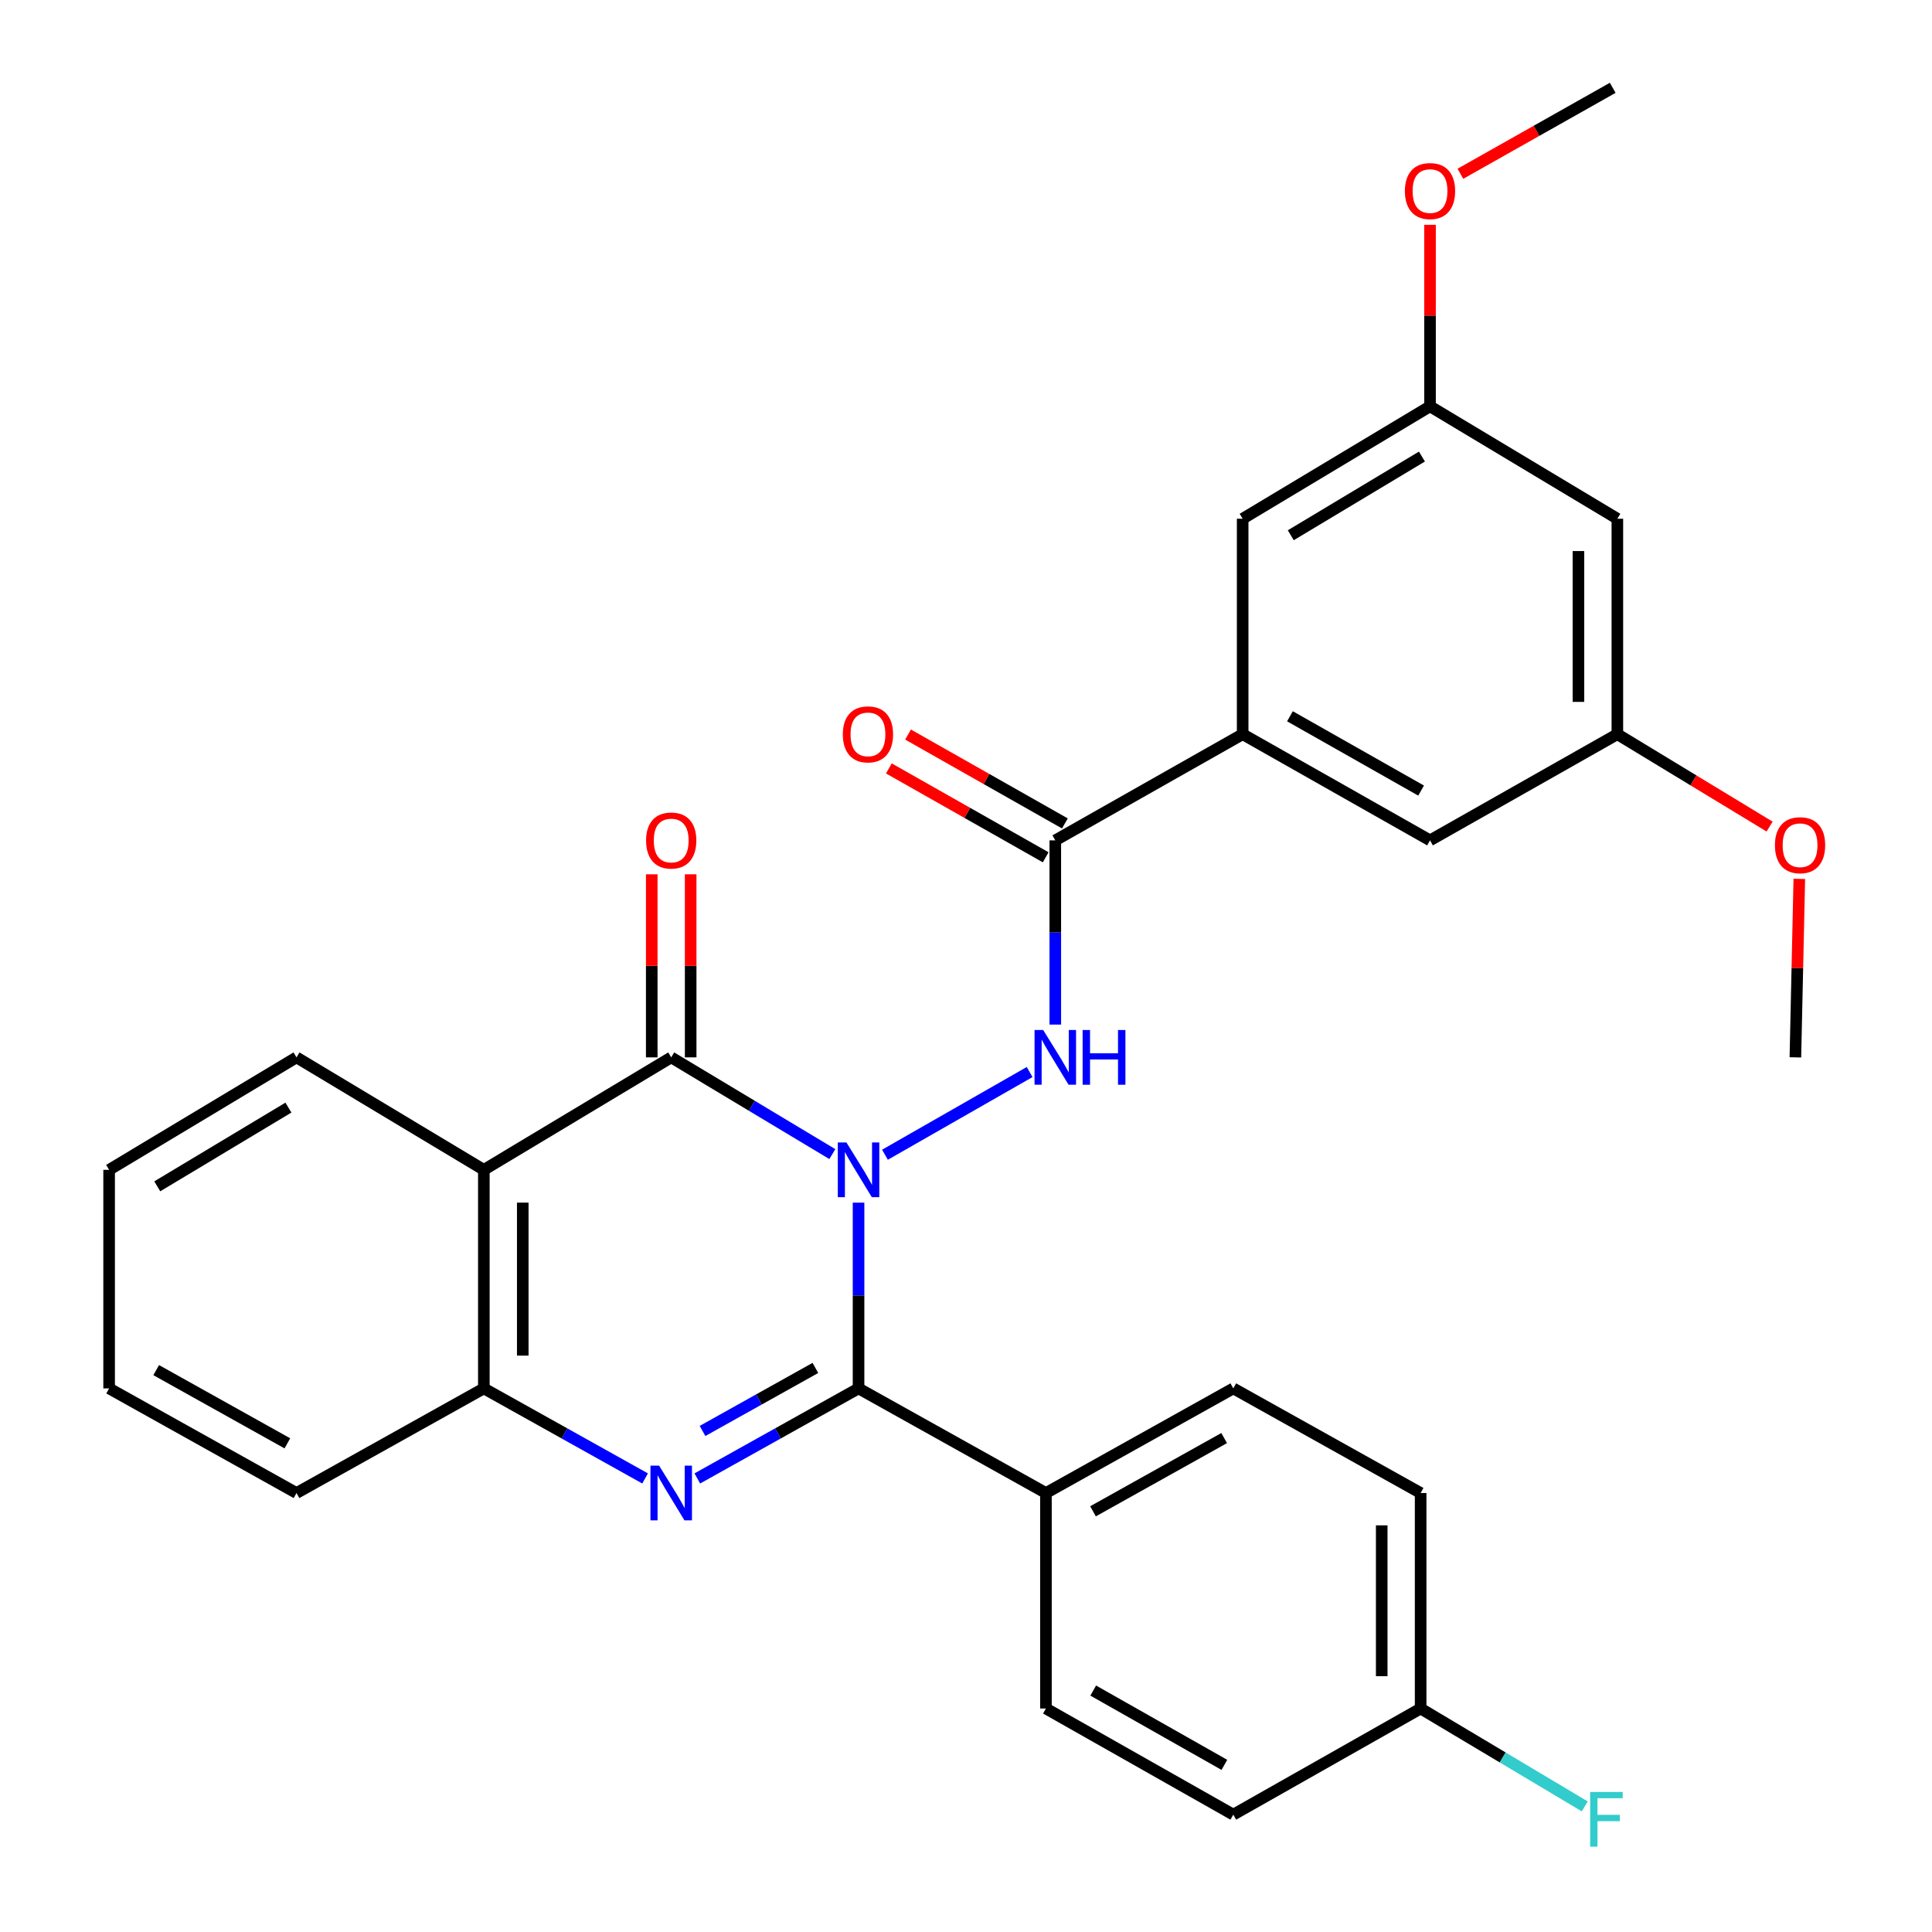 <?xml version='1.0' encoding='iso-8859-1'?>
<svg version='1.1' baseProfile='full'
              xmlns='http://www.w3.org/2000/svg'
                      xmlns:rdkit='http://www.rdkit.org/xml'
                      xmlns:xlink='http://www.w3.org/1999/xlink'
                  xml:space='preserve'
width='1000px' height='1000px' viewBox='0 0 1000 1000'>
<!-- END OF HEADER -->
<rect style='opacity:1.0;fill:#FFFFFF;stroke:none' width='1000' height='1000' x='0' y='0'> </rect>
<path class='bond-0' d='M 444.383,622.494 L 444.383,670.563' style='fill:none;fill-rule:evenodd;stroke:#0000FF;stroke-width:6px;stroke-linecap:butt;stroke-linejoin:miter;stroke-opacity:1' />
<path class='bond-0' d='M 444.383,670.563 L 444.383,718.633' style='fill:none;fill-rule:evenodd;stroke:#000000;stroke-width:6px;stroke-linecap:butt;stroke-linejoin:miter;stroke-opacity:1' />
<path class='bond-1' d='M 430.815,597.361 L 389.115,572.326' style='fill:none;fill-rule:evenodd;stroke:#0000FF;stroke-width:6px;stroke-linecap:butt;stroke-linejoin:miter;stroke-opacity:1' />
<path class='bond-1' d='M 389.115,572.326 L 347.415,547.292' style='fill:none;fill-rule:evenodd;stroke:#000000;stroke-width:6px;stroke-linecap:butt;stroke-linejoin:miter;stroke-opacity:1' />
<path class='bond-3' d='M 458.055,597.69 L 532.94,554.882' style='fill:none;fill-rule:evenodd;stroke:#0000FF;stroke-width:6px;stroke-linecap:butt;stroke-linejoin:miter;stroke-opacity:1' />
<path class='bond-2' d='M 444.383,718.633 L 402.657,741.935' style='fill:none;fill-rule:evenodd;stroke:#000000;stroke-width:6px;stroke-linecap:butt;stroke-linejoin:miter;stroke-opacity:1' />
<path class='bond-2' d='M 402.657,741.935 L 360.932,765.236' style='fill:none;fill-rule:evenodd;stroke:#0000FF;stroke-width:6px;stroke-linecap:butt;stroke-linejoin:miter;stroke-opacity:1' />
<path class='bond-2' d='M 422.044,708.037 L 392.836,724.348' style='fill:none;fill-rule:evenodd;stroke:#000000;stroke-width:6px;stroke-linecap:butt;stroke-linejoin:miter;stroke-opacity:1' />
<path class='bond-2' d='M 392.836,724.348 L 363.628,740.659' style='fill:none;fill-rule:evenodd;stroke:#0000FF;stroke-width:6px;stroke-linecap:butt;stroke-linejoin:miter;stroke-opacity:1' />
<path class='bond-8' d='M 444.383,718.633 L 541.373,772.785' style='fill:none;fill-rule:evenodd;stroke:#000000;stroke-width:6px;stroke-linecap:butt;stroke-linejoin:miter;stroke-opacity:1' />
<path class='bond-4' d='M 347.415,547.292 L 250.436,605.506' style='fill:none;fill-rule:evenodd;stroke:#000000;stroke-width:6px;stroke-linecap:butt;stroke-linejoin:miter;stroke-opacity:1' />
<path class='bond-9' d='M 357.487,547.292 L 357.487,499.915' style='fill:none;fill-rule:evenodd;stroke:#000000;stroke-width:6px;stroke-linecap:butt;stroke-linejoin:miter;stroke-opacity:1' />
<path class='bond-9' d='M 357.487,499.915 L 357.487,452.538' style='fill:none;fill-rule:evenodd;stroke:#FF0000;stroke-width:6px;stroke-linecap:butt;stroke-linejoin:miter;stroke-opacity:1' />
<path class='bond-9' d='M 337.344,547.292 L 337.344,499.915' style='fill:none;fill-rule:evenodd;stroke:#000000;stroke-width:6px;stroke-linecap:butt;stroke-linejoin:miter;stroke-opacity:1' />
<path class='bond-9' d='M 337.344,499.915 L 337.344,452.538' style='fill:none;fill-rule:evenodd;stroke:#FF0000;stroke-width:6px;stroke-linecap:butt;stroke-linejoin:miter;stroke-opacity:1' />
<path class='bond-30' d='M 333.898,765.237 L 292.167,741.935' style='fill:none;fill-rule:evenodd;stroke:#0000FF;stroke-width:6px;stroke-linecap:butt;stroke-linejoin:miter;stroke-opacity:1' />
<path class='bond-30' d='M 292.167,741.935 L 250.436,718.633' style='fill:none;fill-rule:evenodd;stroke:#000000;stroke-width:6px;stroke-linecap:butt;stroke-linejoin:miter;stroke-opacity:1' />
<path class='bond-6' d='M 546.218,530.324 L 546.218,482.647' style='fill:none;fill-rule:evenodd;stroke:#0000FF;stroke-width:6px;stroke-linecap:butt;stroke-linejoin:miter;stroke-opacity:1' />
<path class='bond-6' d='M 546.218,482.647 L 546.218,434.97' style='fill:none;fill-rule:evenodd;stroke:#000000;stroke-width:6px;stroke-linecap:butt;stroke-linejoin:miter;stroke-opacity:1' />
<path class='bond-5' d='M 250.436,605.506 L 250.436,718.633' style='fill:none;fill-rule:evenodd;stroke:#000000;stroke-width:6px;stroke-linecap:butt;stroke-linejoin:miter;stroke-opacity:1' />
<path class='bond-5' d='M 270.58,622.475 L 270.58,701.664' style='fill:none;fill-rule:evenodd;stroke:#000000;stroke-width:6px;stroke-linecap:butt;stroke-linejoin:miter;stroke-opacity:1' />
<path class='bond-19' d='M 250.436,605.506 L 153.469,547.292' style='fill:none;fill-rule:evenodd;stroke:#000000;stroke-width:6px;stroke-linecap:butt;stroke-linejoin:miter;stroke-opacity:1' />
<path class='bond-25' d='M 250.436,718.633 L 153.469,772.785' style='fill:none;fill-rule:evenodd;stroke:#000000;stroke-width:6px;stroke-linecap:butt;stroke-linejoin:miter;stroke-opacity:1' />
<path class='bond-7' d='M 546.218,434.97 L 643.197,380.024' style='fill:none;fill-rule:evenodd;stroke:#000000;stroke-width:6px;stroke-linecap:butt;stroke-linejoin:miter;stroke-opacity:1' />
<path class='bond-12' d='M 551.184,426.208 L 510.593,403.207' style='fill:none;fill-rule:evenodd;stroke:#000000;stroke-width:6px;stroke-linecap:butt;stroke-linejoin:miter;stroke-opacity:1' />
<path class='bond-12' d='M 510.593,403.207 L 470.002,380.206' style='fill:none;fill-rule:evenodd;stroke:#FF0000;stroke-width:6px;stroke-linecap:butt;stroke-linejoin:miter;stroke-opacity:1' />
<path class='bond-12' d='M 541.253,443.733 L 500.663,420.732' style='fill:none;fill-rule:evenodd;stroke:#000000;stroke-width:6px;stroke-linecap:butt;stroke-linejoin:miter;stroke-opacity:1' />
<path class='bond-12' d='M 500.663,420.732 L 460.072,397.732' style='fill:none;fill-rule:evenodd;stroke:#FF0000;stroke-width:6px;stroke-linecap:butt;stroke-linejoin:miter;stroke-opacity:1' />
<path class='bond-10' d='M 643.197,380.024 L 740.176,434.97' style='fill:none;fill-rule:evenodd;stroke:#000000;stroke-width:6px;stroke-linecap:butt;stroke-linejoin:miter;stroke-opacity:1' />
<path class='bond-10' d='M 667.674,370.74 L 735.559,409.203' style='fill:none;fill-rule:evenodd;stroke:#000000;stroke-width:6px;stroke-linecap:butt;stroke-linejoin:miter;stroke-opacity:1' />
<path class='bond-11' d='M 643.197,380.024 L 643.197,268.497' style='fill:none;fill-rule:evenodd;stroke:#000000;stroke-width:6px;stroke-linecap:butt;stroke-linejoin:miter;stroke-opacity:1' />
<path class='bond-16' d='M 541.373,772.785 L 638.352,718.633' style='fill:none;fill-rule:evenodd;stroke:#000000;stroke-width:6px;stroke-linecap:butt;stroke-linejoin:miter;stroke-opacity:1' />
<path class='bond-16' d='M 565.74,782.249 L 633.625,744.343' style='fill:none;fill-rule:evenodd;stroke:#000000;stroke-width:6px;stroke-linecap:butt;stroke-linejoin:miter;stroke-opacity:1' />
<path class='bond-17' d='M 541.373,772.785 L 541.373,884.323' style='fill:none;fill-rule:evenodd;stroke:#000000;stroke-width:6px;stroke-linecap:butt;stroke-linejoin:miter;stroke-opacity:1' />
<path class='bond-15' d='M 740.176,434.97 L 837.144,380.024' style='fill:none;fill-rule:evenodd;stroke:#000000;stroke-width:6px;stroke-linecap:butt;stroke-linejoin:miter;stroke-opacity:1' />
<path class='bond-14' d='M 643.197,268.497 L 740.176,210.316' style='fill:none;fill-rule:evenodd;stroke:#000000;stroke-width:6px;stroke-linecap:butt;stroke-linejoin:miter;stroke-opacity:1' />
<path class='bond-14' d='M 668.107,277.043 L 735.992,236.317' style='fill:none;fill-rule:evenodd;stroke:#000000;stroke-width:6px;stroke-linecap:butt;stroke-linejoin:miter;stroke-opacity:1' />
<path class='bond-13' d='M 837.144,268.497 L 740.176,210.316' style='fill:none;fill-rule:evenodd;stroke:#000000;stroke-width:6px;stroke-linecap:butt;stroke-linejoin:miter;stroke-opacity:1' />
<path class='bond-32' d='M 837.144,268.497 L 837.144,380.024' style='fill:none;fill-rule:evenodd;stroke:#000000;stroke-width:6px;stroke-linecap:butt;stroke-linejoin:miter;stroke-opacity:1' />
<path class='bond-32' d='M 817.001,285.226 L 817.001,363.295' style='fill:none;fill-rule:evenodd;stroke:#000000;stroke-width:6px;stroke-linecap:butt;stroke-linejoin:miter;stroke-opacity:1' />
<path class='bond-24' d='M 740.176,210.316 L 740.176,163.338' style='fill:none;fill-rule:evenodd;stroke:#000000;stroke-width:6px;stroke-linecap:butt;stroke-linejoin:miter;stroke-opacity:1' />
<path class='bond-24' d='M 740.176,163.338 L 740.176,116.36' style='fill:none;fill-rule:evenodd;stroke:#FF0000;stroke-width:6px;stroke-linecap:butt;stroke-linejoin:miter;stroke-opacity:1' />
<path class='bond-23' d='M 837.144,380.024 L 876.542,403.928' style='fill:none;fill-rule:evenodd;stroke:#000000;stroke-width:6px;stroke-linecap:butt;stroke-linejoin:miter;stroke-opacity:1' />
<path class='bond-23' d='M 876.542,403.928 L 915.94,427.833' style='fill:none;fill-rule:evenodd;stroke:#FF0000;stroke-width:6px;stroke-linecap:butt;stroke-linejoin:miter;stroke-opacity:1' />
<path class='bond-21' d='M 638.352,718.633 L 735.319,772.785' style='fill:none;fill-rule:evenodd;stroke:#000000;stroke-width:6px;stroke-linecap:butt;stroke-linejoin:miter;stroke-opacity:1' />
<path class='bond-20' d='M 541.373,884.323 L 638.352,939.258' style='fill:none;fill-rule:evenodd;stroke:#000000;stroke-width:6px;stroke-linecap:butt;stroke-linejoin:miter;stroke-opacity:1' />
<path class='bond-20' d='M 565.848,875.036 L 633.733,913.491' style='fill:none;fill-rule:evenodd;stroke:#000000;stroke-width:6px;stroke-linecap:butt;stroke-linejoin:miter;stroke-opacity:1' />
<path class='bond-18' d='M 735.319,884.323 L 638.352,939.258' style='fill:none;fill-rule:evenodd;stroke:#000000;stroke-width:6px;stroke-linecap:butt;stroke-linejoin:miter;stroke-opacity:1' />
<path class='bond-22' d='M 735.319,884.323 L 777.791,909.653' style='fill:none;fill-rule:evenodd;stroke:#000000;stroke-width:6px;stroke-linecap:butt;stroke-linejoin:miter;stroke-opacity:1' />
<path class='bond-22' d='M 777.791,909.653 L 820.262,934.984' style='fill:none;fill-rule:evenodd;stroke:#33CCCC;stroke-width:6px;stroke-linecap:butt;stroke-linejoin:miter;stroke-opacity:1' />
<path class='bond-31' d='M 735.319,884.323 L 735.319,772.785' style='fill:none;fill-rule:evenodd;stroke:#000000;stroke-width:6px;stroke-linecap:butt;stroke-linejoin:miter;stroke-opacity:1' />
<path class='bond-31' d='M 715.176,867.592 L 715.176,789.515' style='fill:none;fill-rule:evenodd;stroke:#000000;stroke-width:6px;stroke-linecap:butt;stroke-linejoin:miter;stroke-opacity:1' />
<path class='bond-28' d='M 153.469,547.292 L 56.479,605.506' style='fill:none;fill-rule:evenodd;stroke:#000000;stroke-width:6px;stroke-linecap:butt;stroke-linejoin:miter;stroke-opacity:1' />
<path class='bond-28' d='M 149.286,573.295 L 81.393,614.045' style='fill:none;fill-rule:evenodd;stroke:#000000;stroke-width:6px;stroke-linecap:butt;stroke-linejoin:miter;stroke-opacity:1' />
<path class='bond-26' d='M 931.32,454.907 L 930.304,501.099' style='fill:none;fill-rule:evenodd;stroke:#FF0000;stroke-width:6px;stroke-linecap:butt;stroke-linejoin:miter;stroke-opacity:1' />
<path class='bond-26' d='M 930.304,501.099 L 929.288,547.292' style='fill:none;fill-rule:evenodd;stroke:#000000;stroke-width:6px;stroke-linecap:butt;stroke-linejoin:miter;stroke-opacity:1' />
<path class='bond-27' d='M 755.891,89.945 L 795.314,67.7' style='fill:none;fill-rule:evenodd;stroke:#FF0000;stroke-width:6px;stroke-linecap:butt;stroke-linejoin:miter;stroke-opacity:1' />
<path class='bond-27' d='M 795.314,67.7 L 834.738,45.455' style='fill:none;fill-rule:evenodd;stroke:#000000;stroke-width:6px;stroke-linecap:butt;stroke-linejoin:miter;stroke-opacity:1' />
<path class='bond-33' d='M 153.469,772.785 L 56.479,718.633' style='fill:none;fill-rule:evenodd;stroke:#000000;stroke-width:6px;stroke-linecap:butt;stroke-linejoin:miter;stroke-opacity:1' />
<path class='bond-33' d='M 148.74,747.074 L 80.847,709.168' style='fill:none;fill-rule:evenodd;stroke:#000000;stroke-width:6px;stroke-linecap:butt;stroke-linejoin:miter;stroke-opacity:1' />
<path class='bond-29' d='M 56.479,605.506 L 56.479,718.633' style='fill:none;fill-rule:evenodd;stroke:#000000;stroke-width:6px;stroke-linecap:butt;stroke-linejoin:miter;stroke-opacity:1' />
<path  class='atom-0' d='M 438.123 591.346
L 447.403 606.346
Q 448.323 607.826, 449.803 610.506
Q 451.283 613.186, 451.363 613.346
L 451.363 591.346
L 455.123 591.346
L 455.123 619.666
L 451.243 619.666
L 441.283 603.266
Q 440.123 601.346, 438.883 599.146
Q 437.683 596.946, 437.323 596.266
L 437.323 619.666
L 433.643 619.666
L 433.643 591.346
L 438.123 591.346
' fill='#0000FF'/>
<path  class='atom-3' d='M 341.155 758.625
L 350.435 773.625
Q 351.355 775.105, 352.835 777.785
Q 354.315 780.465, 354.395 780.625
L 354.395 758.625
L 358.155 758.625
L 358.155 786.945
L 354.275 786.945
L 344.315 770.545
Q 343.155 768.625, 341.915 766.425
Q 340.715 764.225, 340.355 763.545
L 340.355 786.945
L 336.675 786.945
L 336.675 758.625
L 341.155 758.625
' fill='#0000FF'/>
<path  class='atom-4' d='M 539.958 533.132
L 549.238 548.132
Q 550.158 549.612, 551.638 552.292
Q 553.118 554.972, 553.198 555.132
L 553.198 533.132
L 556.958 533.132
L 556.958 561.452
L 553.078 561.452
L 543.118 545.052
Q 541.958 543.132, 540.718 540.932
Q 539.518 538.732, 539.158 538.052
L 539.158 561.452
L 535.478 561.452
L 535.478 533.132
L 539.958 533.132
' fill='#0000FF'/>
<path  class='atom-4' d='M 560.358 533.132
L 564.198 533.132
L 564.198 545.172
L 578.678 545.172
L 578.678 533.132
L 582.518 533.132
L 582.518 561.452
L 578.678 561.452
L 578.678 548.372
L 564.198 548.372
L 564.198 561.452
L 560.358 561.452
L 560.358 533.132
' fill='#0000FF'/>
<path  class='atom-10' d='M 334.415 435.05
Q 334.415 428.25, 337.775 424.45
Q 341.135 420.65, 347.415 420.65
Q 353.695 420.65, 357.055 424.45
Q 360.415 428.25, 360.415 435.05
Q 360.415 441.93, 357.015 445.85
Q 353.615 449.73, 347.415 449.73
Q 341.175 449.73, 337.775 445.85
Q 334.415 441.97, 334.415 435.05
M 347.415 446.53
Q 351.735 446.53, 354.055 443.65
Q 356.415 440.73, 356.415 435.05
Q 356.415 429.49, 354.055 426.69
Q 351.735 423.85, 347.415 423.85
Q 343.095 423.85, 340.735 426.65
Q 338.415 429.45, 338.415 435.05
Q 338.415 440.77, 340.735 443.65
Q 343.095 446.53, 347.415 446.53
' fill='#FF0000'/>
<path  class='atom-13' d='M 436.251 380.104
Q 436.251 373.304, 439.611 369.504
Q 442.971 365.704, 449.251 365.704
Q 455.531 365.704, 458.891 369.504
Q 462.251 373.304, 462.251 380.104
Q 462.251 386.984, 458.851 390.904
Q 455.451 394.784, 449.251 394.784
Q 443.011 394.784, 439.611 390.904
Q 436.251 387.024, 436.251 380.104
M 449.251 391.584
Q 453.571 391.584, 455.891 388.704
Q 458.251 385.784, 458.251 380.104
Q 458.251 374.544, 455.891 371.744
Q 453.571 368.904, 449.251 368.904
Q 444.931 368.904, 442.571 371.704
Q 440.251 374.504, 440.251 380.104
Q 440.251 385.824, 442.571 388.704
Q 444.931 391.584, 449.251 391.584
' fill='#FF0000'/>
<path  class='atom-23' d='M 823.061 927.515
L 839.901 927.515
L 839.901 930.755
L 826.861 930.755
L 826.861 939.355
L 838.461 939.355
L 838.461 942.635
L 826.861 942.635
L 826.861 955.835
L 823.061 955.835
L 823.061 927.515
' fill='#33CCCC'/>
<path  class='atom-24' d='M 918.706 437.479
Q 918.706 430.679, 922.066 426.879
Q 925.426 423.079, 931.706 423.079
Q 937.986 423.079, 941.346 426.879
Q 944.706 430.679, 944.706 437.479
Q 944.706 444.359, 941.306 448.279
Q 937.906 452.159, 931.706 452.159
Q 925.466 452.159, 922.066 448.279
Q 918.706 444.399, 918.706 437.479
M 931.706 448.959
Q 936.026 448.959, 938.346 446.079
Q 940.706 443.159, 940.706 437.479
Q 940.706 431.919, 938.346 429.119
Q 936.026 426.279, 931.706 426.279
Q 927.386 426.279, 925.026 429.079
Q 922.706 431.879, 922.706 437.479
Q 922.706 443.199, 925.026 446.079
Q 927.386 448.959, 931.706 448.959
' fill='#FF0000'/>
<path  class='atom-25' d='M 727.176 98.892
Q 727.176 92.092, 730.536 88.292
Q 733.896 84.492, 740.176 84.492
Q 746.456 84.492, 749.816 88.292
Q 753.176 92.092, 753.176 98.892
Q 753.176 105.772, 749.776 109.692
Q 746.376 113.572, 740.176 113.572
Q 733.936 113.572, 730.536 109.692
Q 727.176 105.812, 727.176 98.892
M 740.176 110.372
Q 744.496 110.372, 746.816 107.492
Q 749.176 104.572, 749.176 98.892
Q 749.176 93.332, 746.816 90.532
Q 744.496 87.692, 740.176 87.692
Q 735.856 87.692, 733.496 90.492
Q 731.176 93.292, 731.176 98.892
Q 731.176 104.612, 733.496 107.492
Q 735.856 110.372, 740.176 110.372
' fill='#FF0000'/>
</svg>

